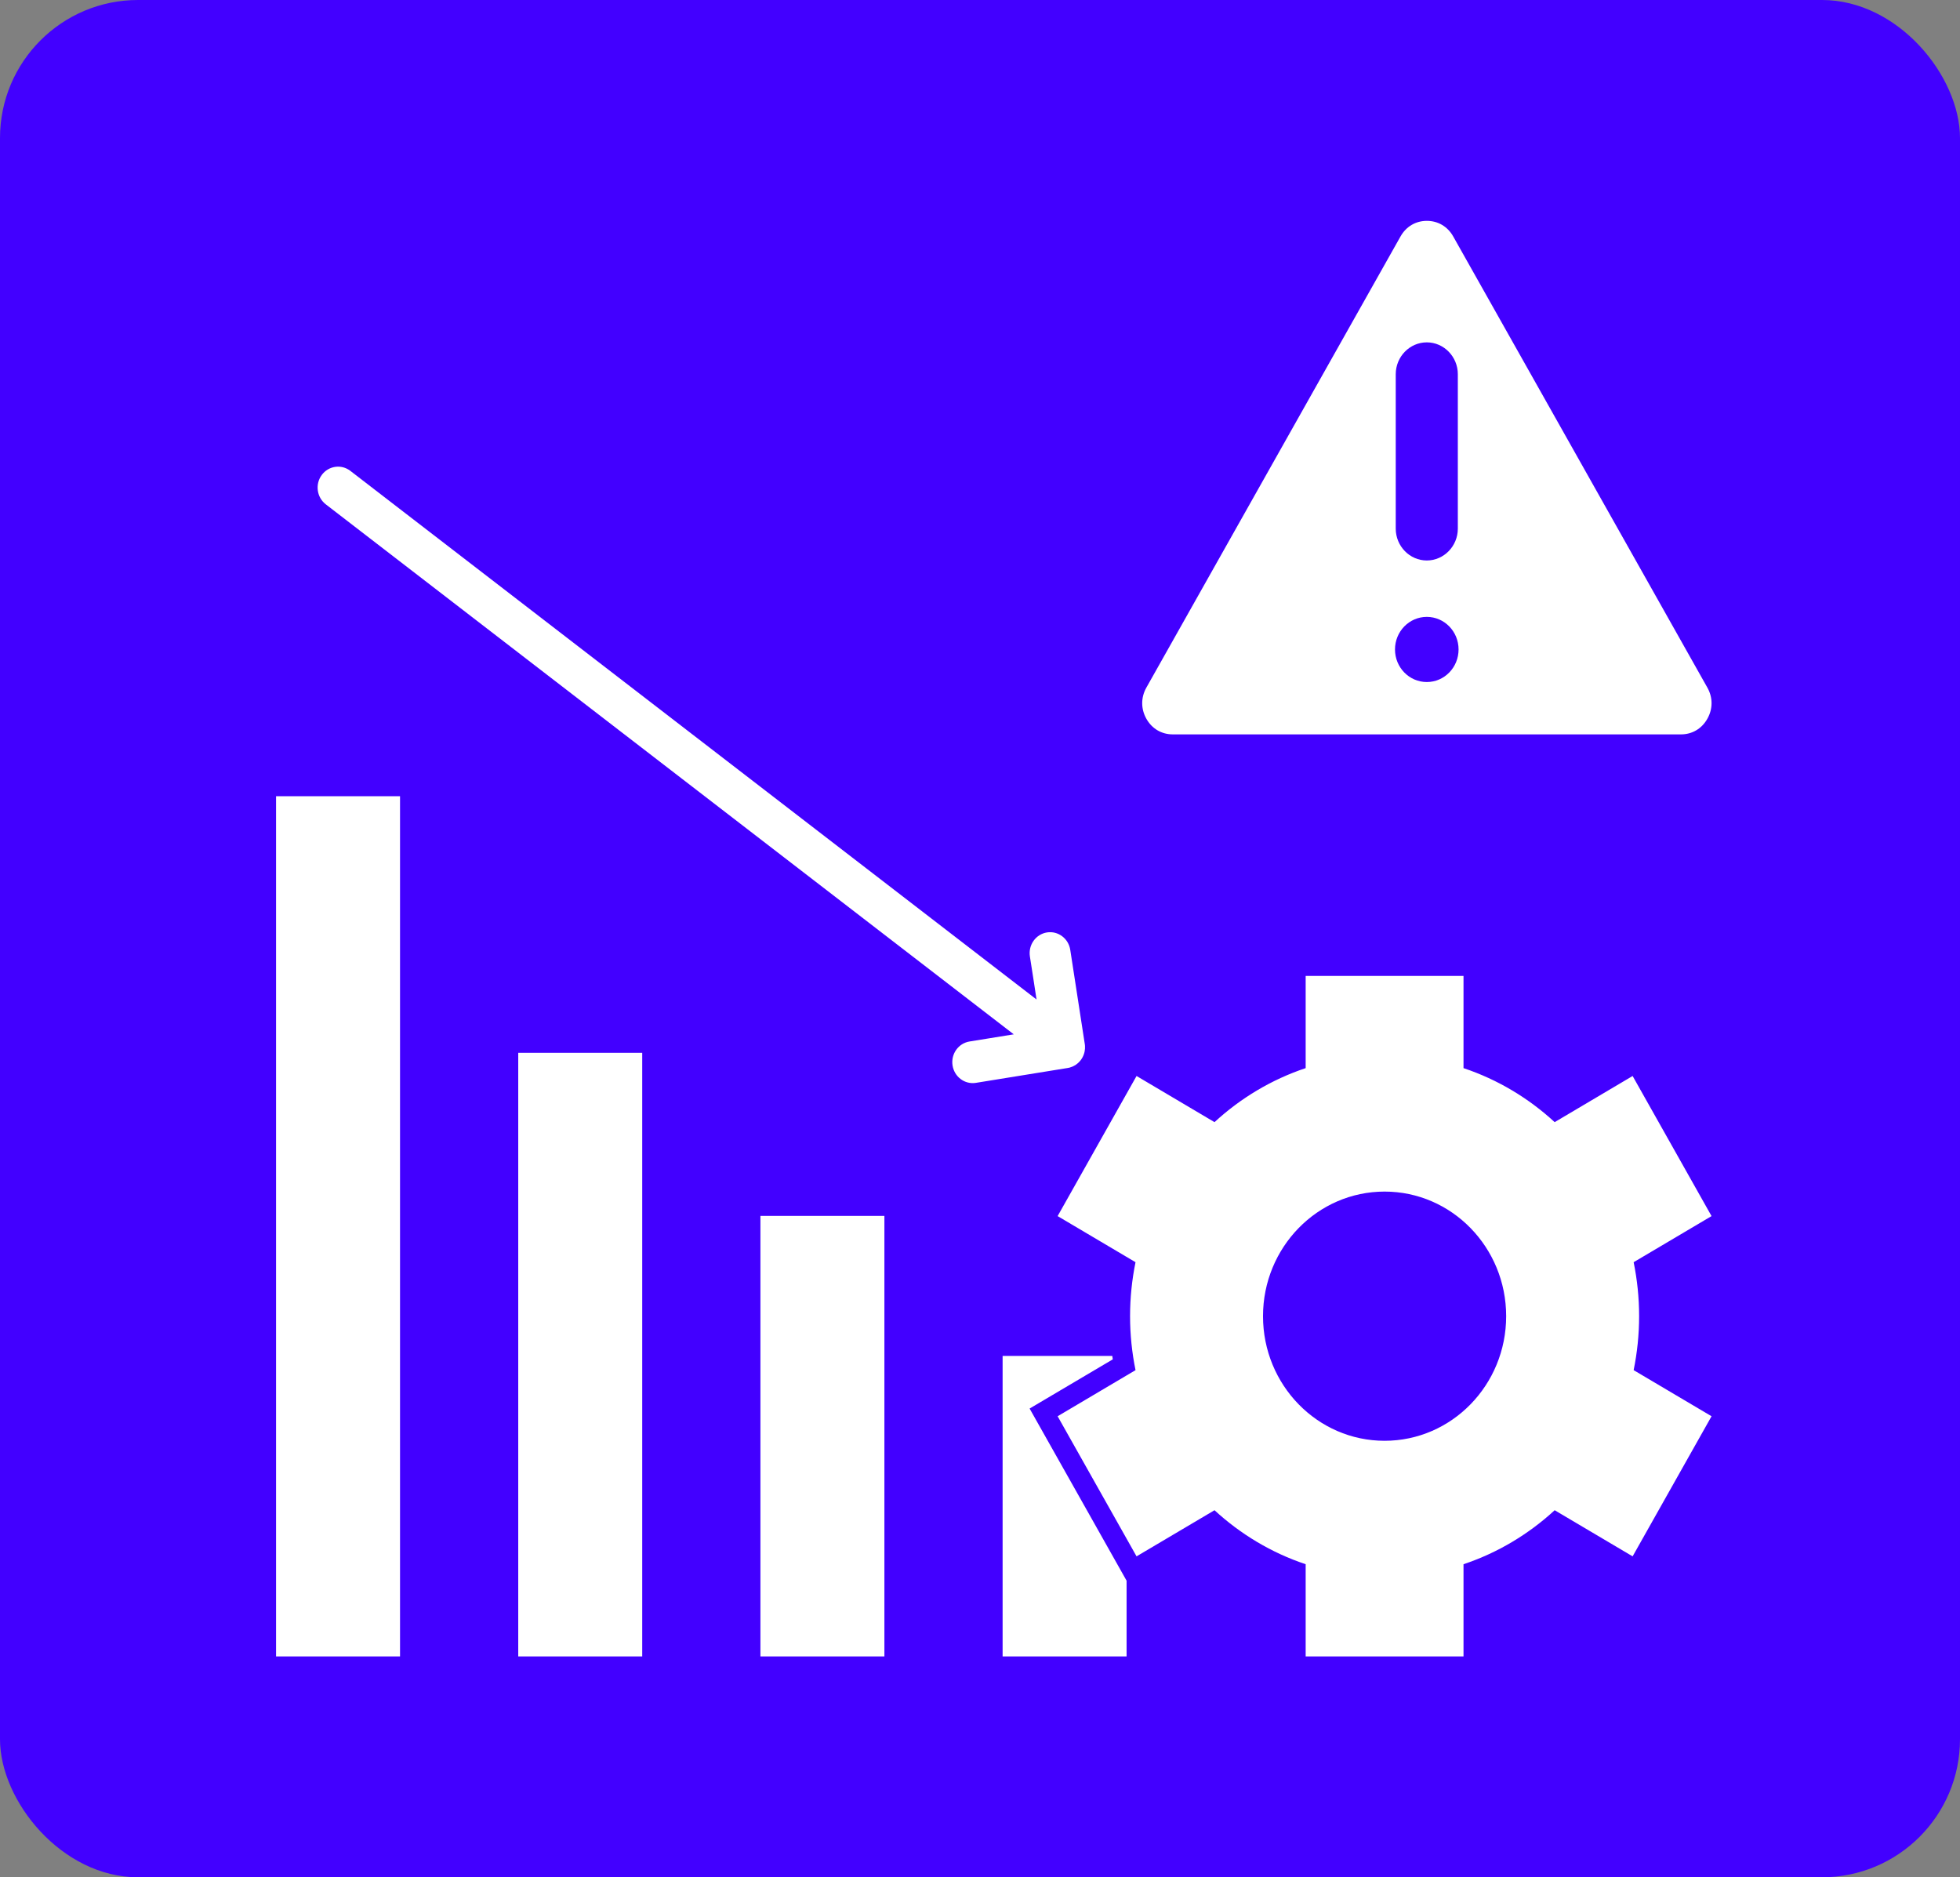 <svg xmlns="http://www.w3.org/2000/svg" width="71" height="68" viewBox="0 0 71 68" fill="none">
  <rect x="0" y="0" width="71" height="68" fill="#808080" stroke="none"/>
  <rect width="71" height="68" rx="5" fill="#4200FF"/>
  <path fill-rule="evenodd" clip-rule="evenodd" d="M40.292 49.115H36.319V60H40.81V57.257L37.297 51.021L40.31 49.239C40.304 49.198 40.298 49.157 40.292 49.115ZM11.802 18.269C11.475 18.017 11.408 17.542 11.654 17.207C11.899 16.872 12.363 16.804 12.69 17.055L37.548 36.204L37.428 35.419L37.307 34.641C37.245 34.227 37.522 33.839 37.926 33.775C38.329 33.711 38.708 33.995 38.77 34.409L39.296 37.819L39.296 37.824L39.298 37.834L39.299 37.842L39.3 37.852L39.301 37.862L39.302 37.87L39.302 37.88L39.303 37.887C39.307 37.953 39.303 38.017 39.291 38.079L39.29 38.083L39.29 38.084L39.287 38.1L39.286 38.102L39.283 38.118L39.282 38.12L39.282 38.122C39.261 38.207 39.225 38.29 39.173 38.366L39.171 38.37L39.163 38.381L39.16 38.385L39.156 38.391L39.152 38.396L39.149 38.4L39.141 38.411L39.138 38.414L39.129 38.425L39.127 38.428C39.08 38.484 39.027 38.532 38.969 38.571L38.968 38.571L38.968 38.572L38.953 38.581L38.952 38.581C38.893 38.619 38.828 38.648 38.758 38.667L38.755 38.668L38.74 38.672L38.738 38.673L38.724 38.676L38.719 38.677L38.709 38.679L38.699 38.681L38.692 38.682L38.682 38.684L38.678 38.685L35.349 39.224C34.946 39.288 34.568 39.004 34.505 38.59C34.442 38.176 34.719 37.789 35.123 37.725L35.859 37.606L36.723 37.466L11.802 18.269ZM52.642 8.565L57.245 16.735L61.848 24.906C62.051 25.265 62.051 25.677 61.848 26.036C61.646 26.395 61.298 26.601 60.893 26.601H51.688H42.482C42.077 26.601 41.729 26.395 41.527 26.036C41.325 25.677 41.325 25.265 41.527 24.906L46.13 16.735L50.733 8.565C50.935 8.206 51.283 8 51.687 8C52.092 8 52.44 8.206 52.642 8.565ZM51.685 22.345C51.049 22.345 50.533 22.873 50.533 23.525C50.533 24.177 51.049 24.705 51.685 24.705C52.321 24.705 52.836 24.177 52.836 23.525C52.836 22.873 52.321 22.345 51.685 22.345ZM51.685 12.401C51.066 12.401 50.56 12.92 50.56 13.554V19.149C50.56 19.783 51.066 20.302 51.685 20.302C52.303 20.302 52.809 19.783 52.809 19.149V13.554C52.809 12.92 52.303 12.401 51.685 12.401ZM53.015 38.69C54.251 39.103 55.372 39.776 56.317 40.647L59.141 38.975L62 44.05L59.178 45.72C59.307 46.351 59.376 47.005 59.376 47.675C59.376 48.346 59.307 48.999 59.178 49.63L62 51.3L59.141 56.375L56.317 54.704C55.372 55.574 54.251 56.248 53.015 56.66V60H47.297V56.66C46.061 56.248 44.94 55.574 43.995 54.704L41.171 56.375L38.312 51.3L41.134 49.63C41.005 48.999 40.936 48.346 40.936 47.675C40.936 47.005 41.005 46.351 41.134 45.72L38.312 44.05L41.171 38.975L43.995 40.647C44.94 39.776 46.061 39.103 47.297 38.69V35.35H53.015V38.69ZM50.156 43.162C47.724 43.162 45.752 45.183 45.752 47.675C45.752 50.168 47.724 52.189 50.156 52.189C52.588 52.189 54.56 50.168 54.56 47.675C54.56 45.183 52.588 43.162 50.156 43.162ZM14.491 28.842H10V60H14.491V28.842ZM23.264 38.136H18.773V60H23.264V38.136ZM32.037 44.043H27.546V60H32.037V44.043Z" fill="white"/>
</svg>